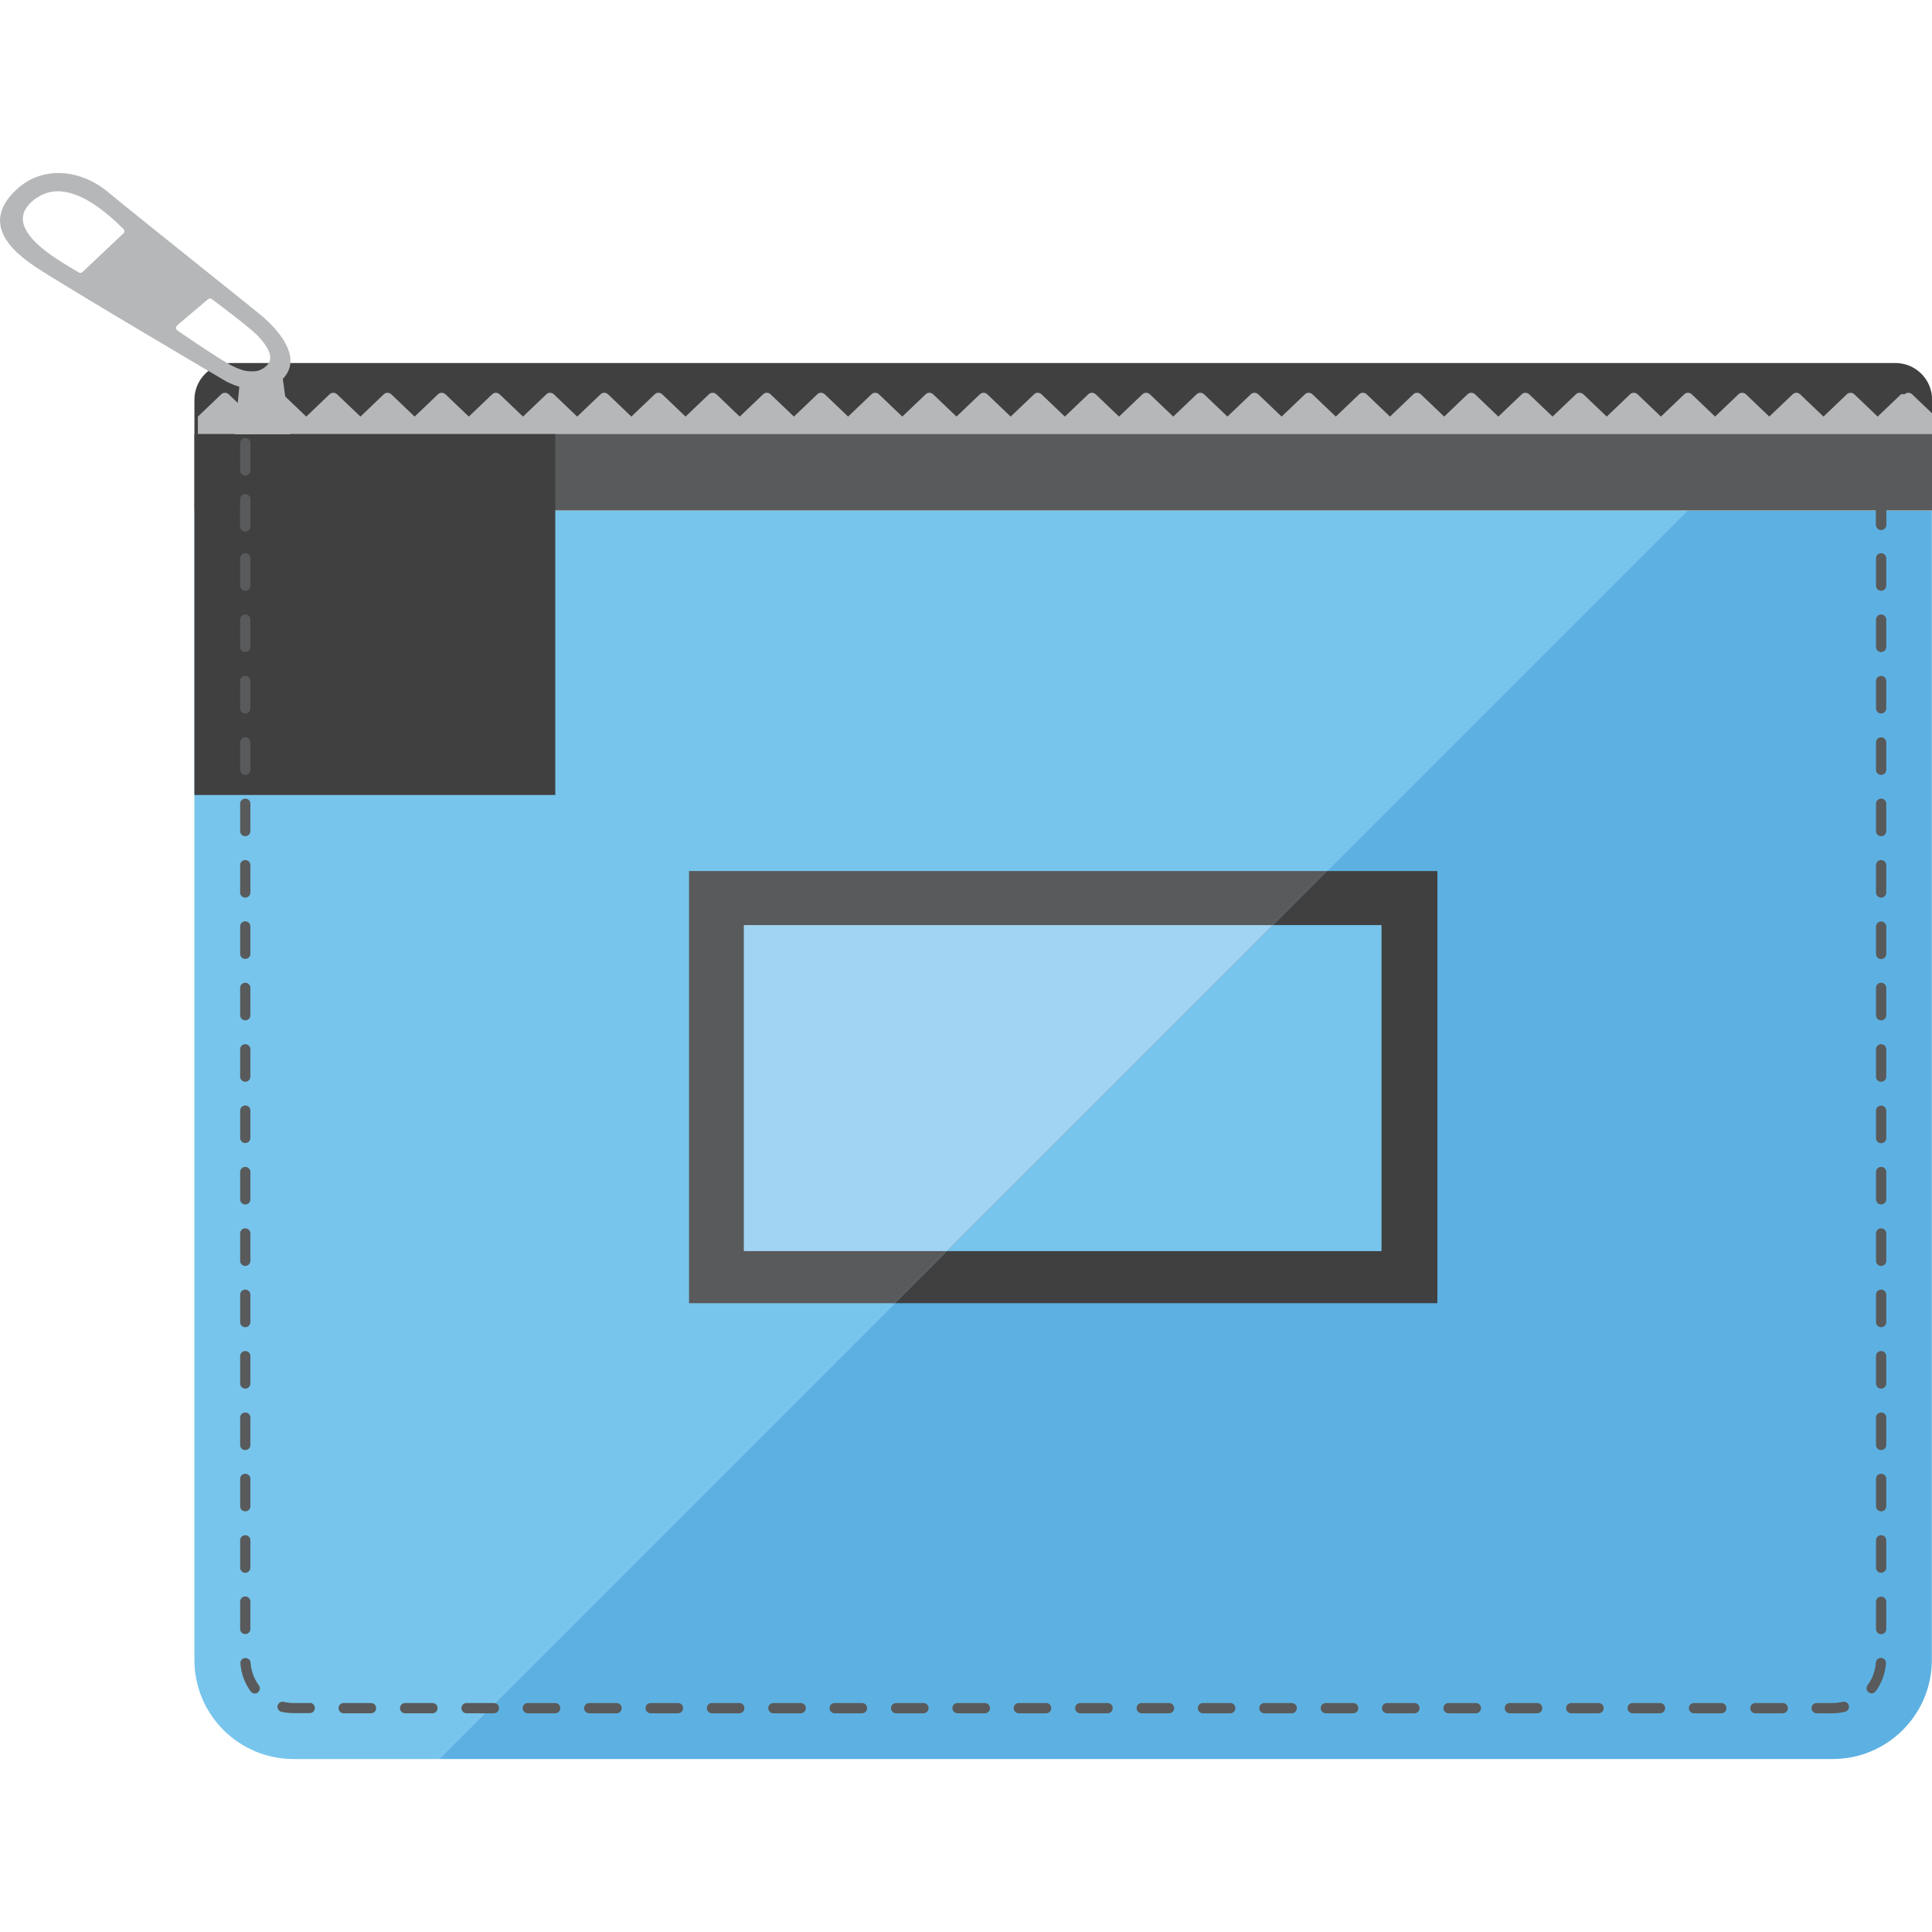 <?xml version="1.0" encoding="UTF-8"?>
<svg id="Layer_1" data-name="Layer 1" xmlns="http://www.w3.org/2000/svg" viewBox="0 0 128 128">
  <defs>
    <style>
      .cls-1 {
        fill: #595a5b;
      }

      .cls-1, .cls-2, .cls-3, .cls-4, .cls-5, .cls-6 {
        stroke-width: 0px;
      }

      .cls-2 {
        fill: #404041;
      }

      .cls-3 {
        fill: #77c5ec;
      }

      .cls-4 {
        fill: #b5b7b9;
      }

      .cls-5 {
        fill: #a1d4f2;
      }

      .cls-6 {
        fill: #5db1e2;
      }
    </style>
  </defs>
  <path class="cls-3" d="M12.88,33.83v76.14c0,3.63,2.94,6.57,6.57,6.57h9.63L111.8,33.83H12.88Z"/>
  <path class="cls-6" d="M29.08,116.54h92.34c3.63,0,6.57-2.94,6.57-6.57V33.83h-16.2L29.08,116.54Z"/>
  <path class="cls-2" d="M15.32,24.05h110.25c1.35,0,2.44,1.09,2.44,2.44v2.28H12.88v-2.28c0-1.35,1.09-2.44,2.44-2.44Z"/>
  <rect class="cls-1" x="12.88" y="28.76" width="115.12" height="5.06"/>
  <path class="cls-4" d="M125.95,26.12l-1.55,1.48-1.55-1.48c-.14-.13-.36-.13-.49,0l-1.55,1.48-1.55-1.48c-.14-.13-.36-.13-.49,0l-1.55,1.48-1.55-1.48c-.14-.13-.36-.13-.49,0l-1.55,1.48-1.55-1.48c-.14-.13-.36-.13-.49,0l-1.55,1.48-1.55-1.48c-.14-.13-.36-.13-.49,0l-1.55,1.48-1.55-1.48c-.14-.13-.36-.13-.49,0l-1.55,1.48-1.55-1.48c-.14-.13-.36-.13-.49,0l-1.55,1.48-1.55-1.48c-.14-.13-.36-.13-.49,0l-1.55,1.48-1.55-1.48c-.14-.13-.36-.13-.49,0l-1.55,1.48-1.55-1.48c-.14-.13-.36-.13-.49,0l-1.55,1.48-1.55-1.48c-.14-.13-.36-.13-.49,0l-1.55,1.48-1.55-1.48c-.14-.13-.36-.13-.49,0l-1.55,1.48-1.55-1.48c-.14-.13-.36-.13-.49,0l-1.55,1.48-1.55-1.48c-.14-.13-.36-.13-.49,0l-1.55,1.48-1.55-1.48c-.14-.13-.36-.13-.49,0l-1.55,1.48-1.55-1.48c-.14-.13-.36-.13-.49,0l-1.55,1.48-1.55-1.48c-.14-.13-.36-.13-.49,0l-1.55,1.48-1.55-1.48c-.14-.13-.36-.13-.49,0l-1.55,1.48-1.55-1.48c-.14-.13-.36-.13-.49,0l-1.55,1.48-1.55-1.48c-.14-.13-.36-.13-.49,0l-1.55,1.48-1.55-1.48c-.14-.13-.36-.13-.49,0l-1.55,1.48-1.55-1.48c-.14-.13-.36-.13-.49,0l-1.55,1.48-1.55-1.48c-.14-.13-.36-.13-.49,0l-1.55,1.48-1.55-1.48c-.14-.13-.36-.13-.49,0l-1.55,1.48-1.55-1.48c-.14-.13-.36-.13-.49,0l-1.55,1.48-1.55-1.48c-.14-.13-.36-.13-.49,0l-1.55,1.48-1.55-1.48c-.14-.13-.36-.13-.49,0l-1.55,1.48-1.55-1.48c-.14-.13-.36-.13-.49,0l-1.55,1.48-1.55-1.48c-.14-.13-.36-.13-.49,0l-1.55,1.48-1.55-1.48c-.14-.13-.36-.13-.49,0l-1.55,1.48-1.55-1.48c-.14-.13-.36-.13-.49,0l-1.55,1.48v1.16h115.12v-1.16l-1.55-1.48c-.14-.13-.36-.13-.49,0Z"/>
  <rect class="cls-2" x="12.88" y="28.76" width="23.91" height="23.91"/>
  <g>
    <path class="cls-1" d="M124.63,33.49c-.19,0-.34.15-.34.34v.9c0,.19.15.34.34.34s.34-.15.34-.34v-.9c0-.19-.15-.34-.34-.34Z"/>
    <path class="cls-1" d="M28.65,112.83h-1.81c-.19,0-.34.15-.34.34s.15.34.34.34h1.81c.19,0,.34-.15.34-.34s-.15-.34-.34-.34Z"/>
    <path class="cls-1" d="M36.78,112.83h-1.81c-.19,0-.34.15-.34.34s.15.34.34.34h1.81c.19,0,.34-.15.34-.34s-.15-.34-.34-.34Z"/>
    <path class="cls-1" d="M24.58,112.83h-1.81c-.19,0-.34.15-.34.34s.15.34.34.34h1.81c.19,0,.34-.15.34-.34s-.15-.34-.34-.34Z"/>
    <path class="cls-1" d="M32.72,112.83h-1.81c-.19,0-.34.15-.34.34s.15.34.34.34h1.81c.19,0,.34-.15.34-.34s-.15-.34-.34-.34Z"/>
    <path class="cls-1" d="M16.25,108.26c.19,0,.34-.15.34-.34v-1.81c0-.19-.15-.34-.34-.34s-.34.15-.34.34v1.81c0,.19.15.34.34.34Z"/>
    <path class="cls-1" d="M20.52,112.83h-1.06c-.22,0-.45-.03-.66-.08-.18-.04-.36.07-.41.25-.04.18.07.36.25.41.27.06.54.09.82.09h1.06c.19,0,.34-.15.34-.34s-.15-.34-.34-.34Z"/>
    <path class="cls-1" d="M16.6,110.16c-.01-.19-.17-.32-.36-.31-.19.01-.33.17-.31.36.05.67.28,1.31.68,1.85.07.09.17.14.27.14.07,0,.14-.02.2-.07.15-.11.18-.32.07-.47-.32-.44-.51-.96-.55-1.5Z"/>
    <path class="cls-1" d="M65.25,112.83h-1.81c-.19,0-.34.15-.34.34s.15.34.34.34h1.81c.19,0,.34-.15.34-.34s-.15-.34-.34-.34Z"/>
    <path class="cls-1" d="M61.18,112.83h-1.81c-.19,0-.34.15-.34.34s.15.34.34.34h1.81c.19,0,.34-.15.34-.34s-.15-.34-.34-.34Z"/>
    <path class="cls-1" d="M40.85,112.83h-1.81c-.19,0-.34.15-.34.34s.15.34.34.34h1.81c.19,0,.34-.15.34-.34s-.15-.34-.34-.34Z"/>
    <path class="cls-1" d="M57.11,112.83h-1.81c-.19,0-.34.15-.34.34s.15.34.34.34h1.81c.19,0,.34-.15.34-.34s-.15-.34-.34-.34Z"/>
    <path class="cls-1" d="M16.25,104.2c.19,0,.34-.15.34-.34v-1.81c0-.19-.15-.34-.34-.34s-.34.15-.34.34v1.81c0,.19.15.34.34.34Z"/>
    <path class="cls-1" d="M44.92,112.83h-1.81c-.19,0-.34.15-.34.34s.15.34.34.34h1.81c.19,0,.34-.15.34-.34s-.15-.34-.34-.34Z"/>
    <path class="cls-1" d="M53.05,112.83h-1.81c-.19,0-.34.15-.34.34s.15.34.34.34h1.81c.19,0,.34-.15.34-.34s-.15-.34-.34-.34Z"/>
    <path class="cls-1" d="M48.98,112.83h-1.81c-.19,0-.34.15-.34.34s.15.34.34.34h1.81c.19,0,.34-.15.34-.34s-.15-.34-.34-.34Z"/>
    <path class="cls-1" d="M16.25,47.27c.19,0,.34-.15.34-.34v-1.81c0-.19-.15-.34-.34-.34s-.34.15-.34.34v1.81c0,.19.15.34.34.34Z"/>
    <path class="cls-1" d="M16.25,59.47c.19,0,.34-.15.34-.34v-1.81c0-.19-.15-.34-.34-.34s-.34.15-.34.34v1.81c0,.19.15.34.34.34Z"/>
    <path class="cls-1" d="M16.25,51.34c.19,0,.34-.15.34-.34v-1.81c0-.19-.15-.34-.34-.34s-.34.15-.34.34v1.81c0,.19.15.34.34.34Z"/>
    <path class="cls-1" d="M16.25,55.4c.19,0,.34-.15.34-.34v-1.81c0-.19-.15-.34-.34-.34s-.34.15-.34.34v1.81c0,.19.15.34.34.34Z"/>
    <path class="cls-1" d="M16.25,63.53c.19,0,.34-.15.34-.34v-1.81c0-.19-.15-.34-.34-.34s-.34.15-.34.34v1.81c0,.19.15.34.34.34Z"/>
    <path class="cls-1" d="M16.25,43.2c.19,0,.34-.15.34-.34v-1.81c0-.19-.15-.34-.34-.34s-.34.15-.34.34v1.81c0,.19.15.34.34.34Z"/>
    <path class="cls-1" d="M69.31,112.83h-1.81c-.19,0-.34.15-.34.34s.15.34.34.34h1.81c.19,0,.34-.15.34-.34s-.15-.34-.34-.34Z"/>
    <path class="cls-1" d="M16.25,39.14c.19,0,.34-.15.34-.34v-1.81c0-.19-.15-.34-.34-.34s-.34.15-.34.34v1.81c0,.19.15.34.34.34Z"/>
    <path class="cls-1" d="M16.25,67.6c.19,0,.34-.15.34-.34v-1.81c0-.19-.15-.34-.34-.34s-.34.15-.34.34v1.81c0,.19.15.34.34.34Z"/>
    <path class="cls-1" d="M16.25,87.93c.19,0,.34-.15.34-.34v-1.81c0-.19-.15-.34-.34-.34s-.34.15-.34.34v1.81c0,.19.15.34.34.34Z"/>
    <path class="cls-1" d="M16.25,92c.19,0,.34-.15.34-.34v-1.81c0-.19-.15-.34-.34-.34s-.34.15-.34.34v1.81c0,.19.15.34.34.34Z"/>
    <path class="cls-1" d="M16.25,100.13c.19,0,.34-.15.34-.34v-1.81c0-.19-.15-.34-.34-.34s-.34.15-.34.34v1.81c0,.19.15.34.34.34Z"/>
    <path class="cls-1" d="M16.25,96.07c.19,0,.34-.15.34-.34v-1.81c0-.19-.15-.34-.34-.34s-.34.15-.34.34v1.81c0,.19.15.34.34.34Z"/>
    <path class="cls-1" d="M16.25,79.8c.19,0,.34-.15.34-.34v-1.81c0-.19-.15-.34-.34-.34s-.34.15-.34.34v1.81c0,.19.15.34.34.34Z"/>
    <path class="cls-1" d="M16.25,75.73c.19,0,.34-.15.34-.34v-1.81c0-.19-.15-.34-.34-.34s-.34.15-.34.34v1.81c0,.19.15.34.34.34Z"/>
    <path class="cls-1" d="M16.25,83.87c.19,0,.34-.15.34-.34v-1.81c0-.19-.15-.34-.34-.34s-.34.15-.34.34v1.81c0,.19.15.34.34.34Z"/>
    <path class="cls-1" d="M16.25,71.67c.19,0,.34-.15.34-.34v-1.81c0-.19-.15-.34-.34-.34s-.34.15-.34.34v1.81c0,.19.15.34.34.34Z"/>
    <path class="cls-1" d="M124.63,105.78c-.19,0-.34.15-.34.34v1.81c0,.19.15.34.34.34s.34-.15.34-.34v-1.81c0-.19-.15-.34-.34-.34Z"/>
    <path class="cls-1" d="M124.63,77.31c-.19,0-.34.15-.34.34v1.81c0,.19.15.34.34.34s.34-.15.34-.34v-1.81c0-.19-.15-.34-.34-.34Z"/>
    <path class="cls-1" d="M124.63,73.25c-.19,0-.34.15-.34.34v1.81c0,.19.15.34.34.34s.34-.15.34-.34v-1.81c0-.19-.15-.34-.34-.34Z"/>
    <path class="cls-1" d="M124.63,65.11c-.19,0-.34.15-.34.34v1.81c0,.19.15.34.34.34s.34-.15.34-.34v-1.81c0-.19-.15-.34-.34-.34Z"/>
    <path class="cls-1" d="M124.63,69.18c-.19,0-.34.15-.34.34v1.81c0,.19.15.34.34.34s.34-.15.34-.34v-1.81c0-.19-.15-.34-.34-.34Z"/>
    <path class="cls-1" d="M124.63,89.51c-.19,0-.34.15-.34.34v1.81c0,.19.15.34.34.34s.34-.15.34-.34v-1.81c0-.19-.15-.34-.34-.34Z"/>
    <path class="cls-1" d="M124.63,85.44c-.19,0-.34.15-.34.34v1.81c0,.19.15.34.34.34s.34-.15.34-.34v-1.81c0-.19-.15-.34-.34-.34Z"/>
    <path class="cls-1" d="M124.63,81.38c-.19,0-.34.15-.34.34v1.81c0,.19.15.34.34.34s.34-.15.34-.34v-1.81c0-.19-.15-.34-.34-.34Z"/>
    <path class="cls-1" d="M124.63,56.98c-.19,0-.34.15-.34.34v1.81c0,.19.15.34.34.34s.34-.15.34-.34v-1.81c0-.19-.15-.34-.34-.34Z"/>
    <path class="cls-1" d="M124.63,40.71c-.19,0-.34.15-.34.34v1.81c0,.19.15.34.34.34s.34-.15.34-.34v-1.81c0-.19-.15-.34-.34-.34Z"/>
    <path class="cls-1" d="M124.63,61.05c-.19,0-.34.15-.34.34v1.81c0,.19.15.34.34.34s.34-.15.34-.34v-1.81c0-.19-.15-.34-.34-.34Z"/>
    <path class="cls-1" d="M124.63,36.65c-.19,0-.34.15-.34.34v1.81c0,.19.15.34.34.34s.34-.15.34-.34v-1.81c0-.19-.15-.34-.34-.34Z"/>
    <path class="cls-1" d="M124.63,44.78c-.19,0-.34.15-.34.34v1.81c0,.19.15.34.34.34s.34-.15.34-.34v-1.81c0-.19-.15-.34-.34-.34Z"/>
    <path class="cls-1" d="M124.63,93.58c-.19,0-.34.15-.34.34v1.81c0,.19.15.34.34.34s.34-.15.34-.34v-1.81c0-.19-.15-.34-.34-.34Z"/>
    <path class="cls-1" d="M124.63,52.91c-.19,0-.34.15-.34.34v1.81c0,.19.15.34.34.34s.34-.15.34-.34v-1.81c0-.19-.15-.34-.34-.34Z"/>
    <path class="cls-1" d="M124.63,48.85c-.19,0-.34.15-.34.34v1.81c0,.19.15.34.34.34s.34-.15.34-.34v-1.81c0-.19-.15-.34-.34-.34Z"/>
    <path class="cls-1" d="M114.04,112.83h-1.81c-.19,0-.34.15-.34.34s.15.34.34.34h1.81c.19,0,.34-.15.34-.34s-.15-.34-.34-.34Z"/>
    <path class="cls-1" d="M101.84,112.83h-1.81c-.19,0-.34.15-.34.34s.15.34.34.34h1.81c.19,0,.34-.15.34-.34s-.15-.34-.34-.34Z"/>
    <path class="cls-1" d="M93.71,112.83h-1.81c-.19,0-.34.15-.34.34s.15.34.34.34h1.81c.19,0,.34-.15.34-.34s-.15-.34-.34-.34Z"/>
    <path class="cls-1" d="M97.78,112.83h-1.81c-.19,0-.34.15-.34.34s.15.34.34.34h1.81c.19,0,.34-.15.34-.34s-.15-.34-.34-.34Z"/>
    <path class="cls-1" d="M89.65,112.83h-1.81c-.19,0-.34.15-.34.34s.15.34.34.34h1.81c.19,0,.34-.15.34-.34s-.15-.34-.34-.34Z"/>
    <path class="cls-1" d="M77.45,112.83h-1.81c-.19,0-.34.15-.34.34s.15.34.34.34h1.81c.19,0,.34-.15.34-.34s-.15-.34-.34-.34Z"/>
    <path class="cls-1" d="M85.58,112.83h-1.81c-.19,0-.34.15-.34.34s.15.34.34.34h1.81c.19,0,.34-.15.34-.34s-.15-.34-.34-.34Z"/>
    <path class="cls-1" d="M81.51,112.83h-1.81c-.19,0-.34.15-.34.34s.15.34.34.34h1.81c.19,0,.34-.15.34-.34s-.15-.34-.34-.34Z"/>
    <path class="cls-1" d="M124.64,109.84c-.19-.01-.35.13-.36.31-.04.54-.22,1.06-.55,1.5-.11.15-.08.36.07.47.06.04.13.07.2.07.1,0,.21-.05.27-.14.4-.54.63-1.18.68-1.85.01-.19-.13-.35-.31-.36Z"/>
    <path class="cls-1" d="M124.63,97.64c-.19,0-.34.15-.34.34v1.81c0,.19.15.34.34.34s.34-.15.34-.34v-1.81c0-.19-.15-.34-.34-.34Z"/>
    <path class="cls-1" d="M122.09,112.75c-.22.05-.44.08-.67.08h-1.06c-.19,0-.34.15-.34.34s.15.34.34.34h1.06c.28,0,.55-.03.82-.1.18-.04.29-.22.25-.41-.04-.18-.22-.29-.41-.25Z"/>
    <path class="cls-1" d="M124.63,101.71c-.19,0-.34.15-.34.34v1.81c0,.19.15.34.34.34s.34-.15.34-.34v-1.81c0-.19-.15-.34-.34-.34Z"/>
    <path class="cls-1" d="M118.11,112.83h-1.81c-.19,0-.34.15-.34.34s.15.34.34.34h1.81c.19,0,.34-.15.34-.34s-.15-.34-.34-.34Z"/>
    <path class="cls-1" d="M105.91,112.83h-1.81c-.19,0-.34.15-.34.34s.15.34.34.34h1.81c.19,0,.34-.15.34-.34s-.15-.34-.34-.34Z"/>
    <path class="cls-1" d="M109.98,112.83h-1.81c-.19,0-.34.15-.34.34s.15.34.34.34h1.81c.19,0,.34-.15.34-.34s-.15-.34-.34-.34Z"/>
    <path class="cls-1" d="M73.38,112.83h-1.81c-.19,0-.34.15-.34.34s.15.34.34.34h1.81c.19,0,.34-.15.34-.34s-.15-.34-.34-.34Z"/>
    <path class="cls-1" d="M16.25,35.06c.19,0,.34-.15.34-.34v-.9c0-.19-.15-.34-.34-.34s-.34.15-.34.34v.9c0,.19.15.34.34.34Z"/>
  </g>
  <path class="cls-4" d="M18.21,24.61h-1.77c-.26,0-.49.19-.53.45l-.36,3.71h3.69l-.51-3.72c-.05-.25-.27-.43-.53-.43Z"/>
  <path class="cls-4" d="M2.3,17.65c2.26,1.49,12.67,7.61,12.67,7.61,0,0,2.34,1.32,3.76-.15,1.22-1.26.06-2.92-1.3-4.11-.61-.53-8.08-6.46-10.33-8.32-1.71-1.41-4.25-1.78-6.02-.11-1.98,1.85-1.03,3.59,1.23,5.08ZM11.73,21.56l2.06-1.74c.07-.06.17-.06.25,0,.52.39,2.47,1.85,3.01,2.4.62.64,1.16,1.45.65,1.97-.63.65-1.5.48-2.41,0-.87-.47-2.88-1.84-3.54-2.3-.11-.08-.12-.23-.01-.32ZM2.45,13.1c2.19-1.5,5.01,1.38,5.73,2.07.08.08.08.21,0,.29l-2.72,2.57c-.07.06-.16.07-.24.02-.41-.24-1.38-.8-2.08-1.33-1.54-1.16-2.39-2.46-.69-3.63Z"/>
  <polygon class="cls-2" points="95.23 57.71 95.23 86.34 59.28 86.34 87.91 57.71 95.23 57.71"/>
  <polygon class="cls-1" points="87.91 57.71 59.28 86.34 45.65 86.34 45.65 57.71 87.91 57.71"/>
  <polygon class="cls-3" points="91.53 61.29 91.53 82.89 62.73 82.89 84.33 61.29 91.53 61.29"/>
  <polygon class="cls-5" points="84.33 61.29 62.73 82.89 49.28 82.89 49.28 61.29 84.33 61.29"/>
  <path class="cls-1" d="M16.25,35.22c.19,0,.34-.15.34-.34v-1.81c0-.19-.15-.34-.34-.34s-.34.15-.34.34v1.81c0,.19.15.34.34.34Z"/>
  <path class="cls-1" d="M16.25,31.51c.19,0,.34-.15.34-.34v-1.81c0-.19-.15-.34-.34-.34s-.34.15-.34.34v1.81c0,.19.15.34.34.34Z"/>
  <path class="cls-1" d="M124.63,35.12c.19,0,.34-.15.34-.34v-1.81c0-.19-.15-.34-.34-.34s-.34.15-.34.34v1.81c0,.19.15.34.34.34Z"/>
  <path class="cls-1" d="M124.63,31.42c.19,0,.34-.15.34-.34v-1.81c0-.19-.15-.34-.34-.34s-.34.15-.34.34v1.81c0,.19.15.34.34.34Z"/>
</svg>